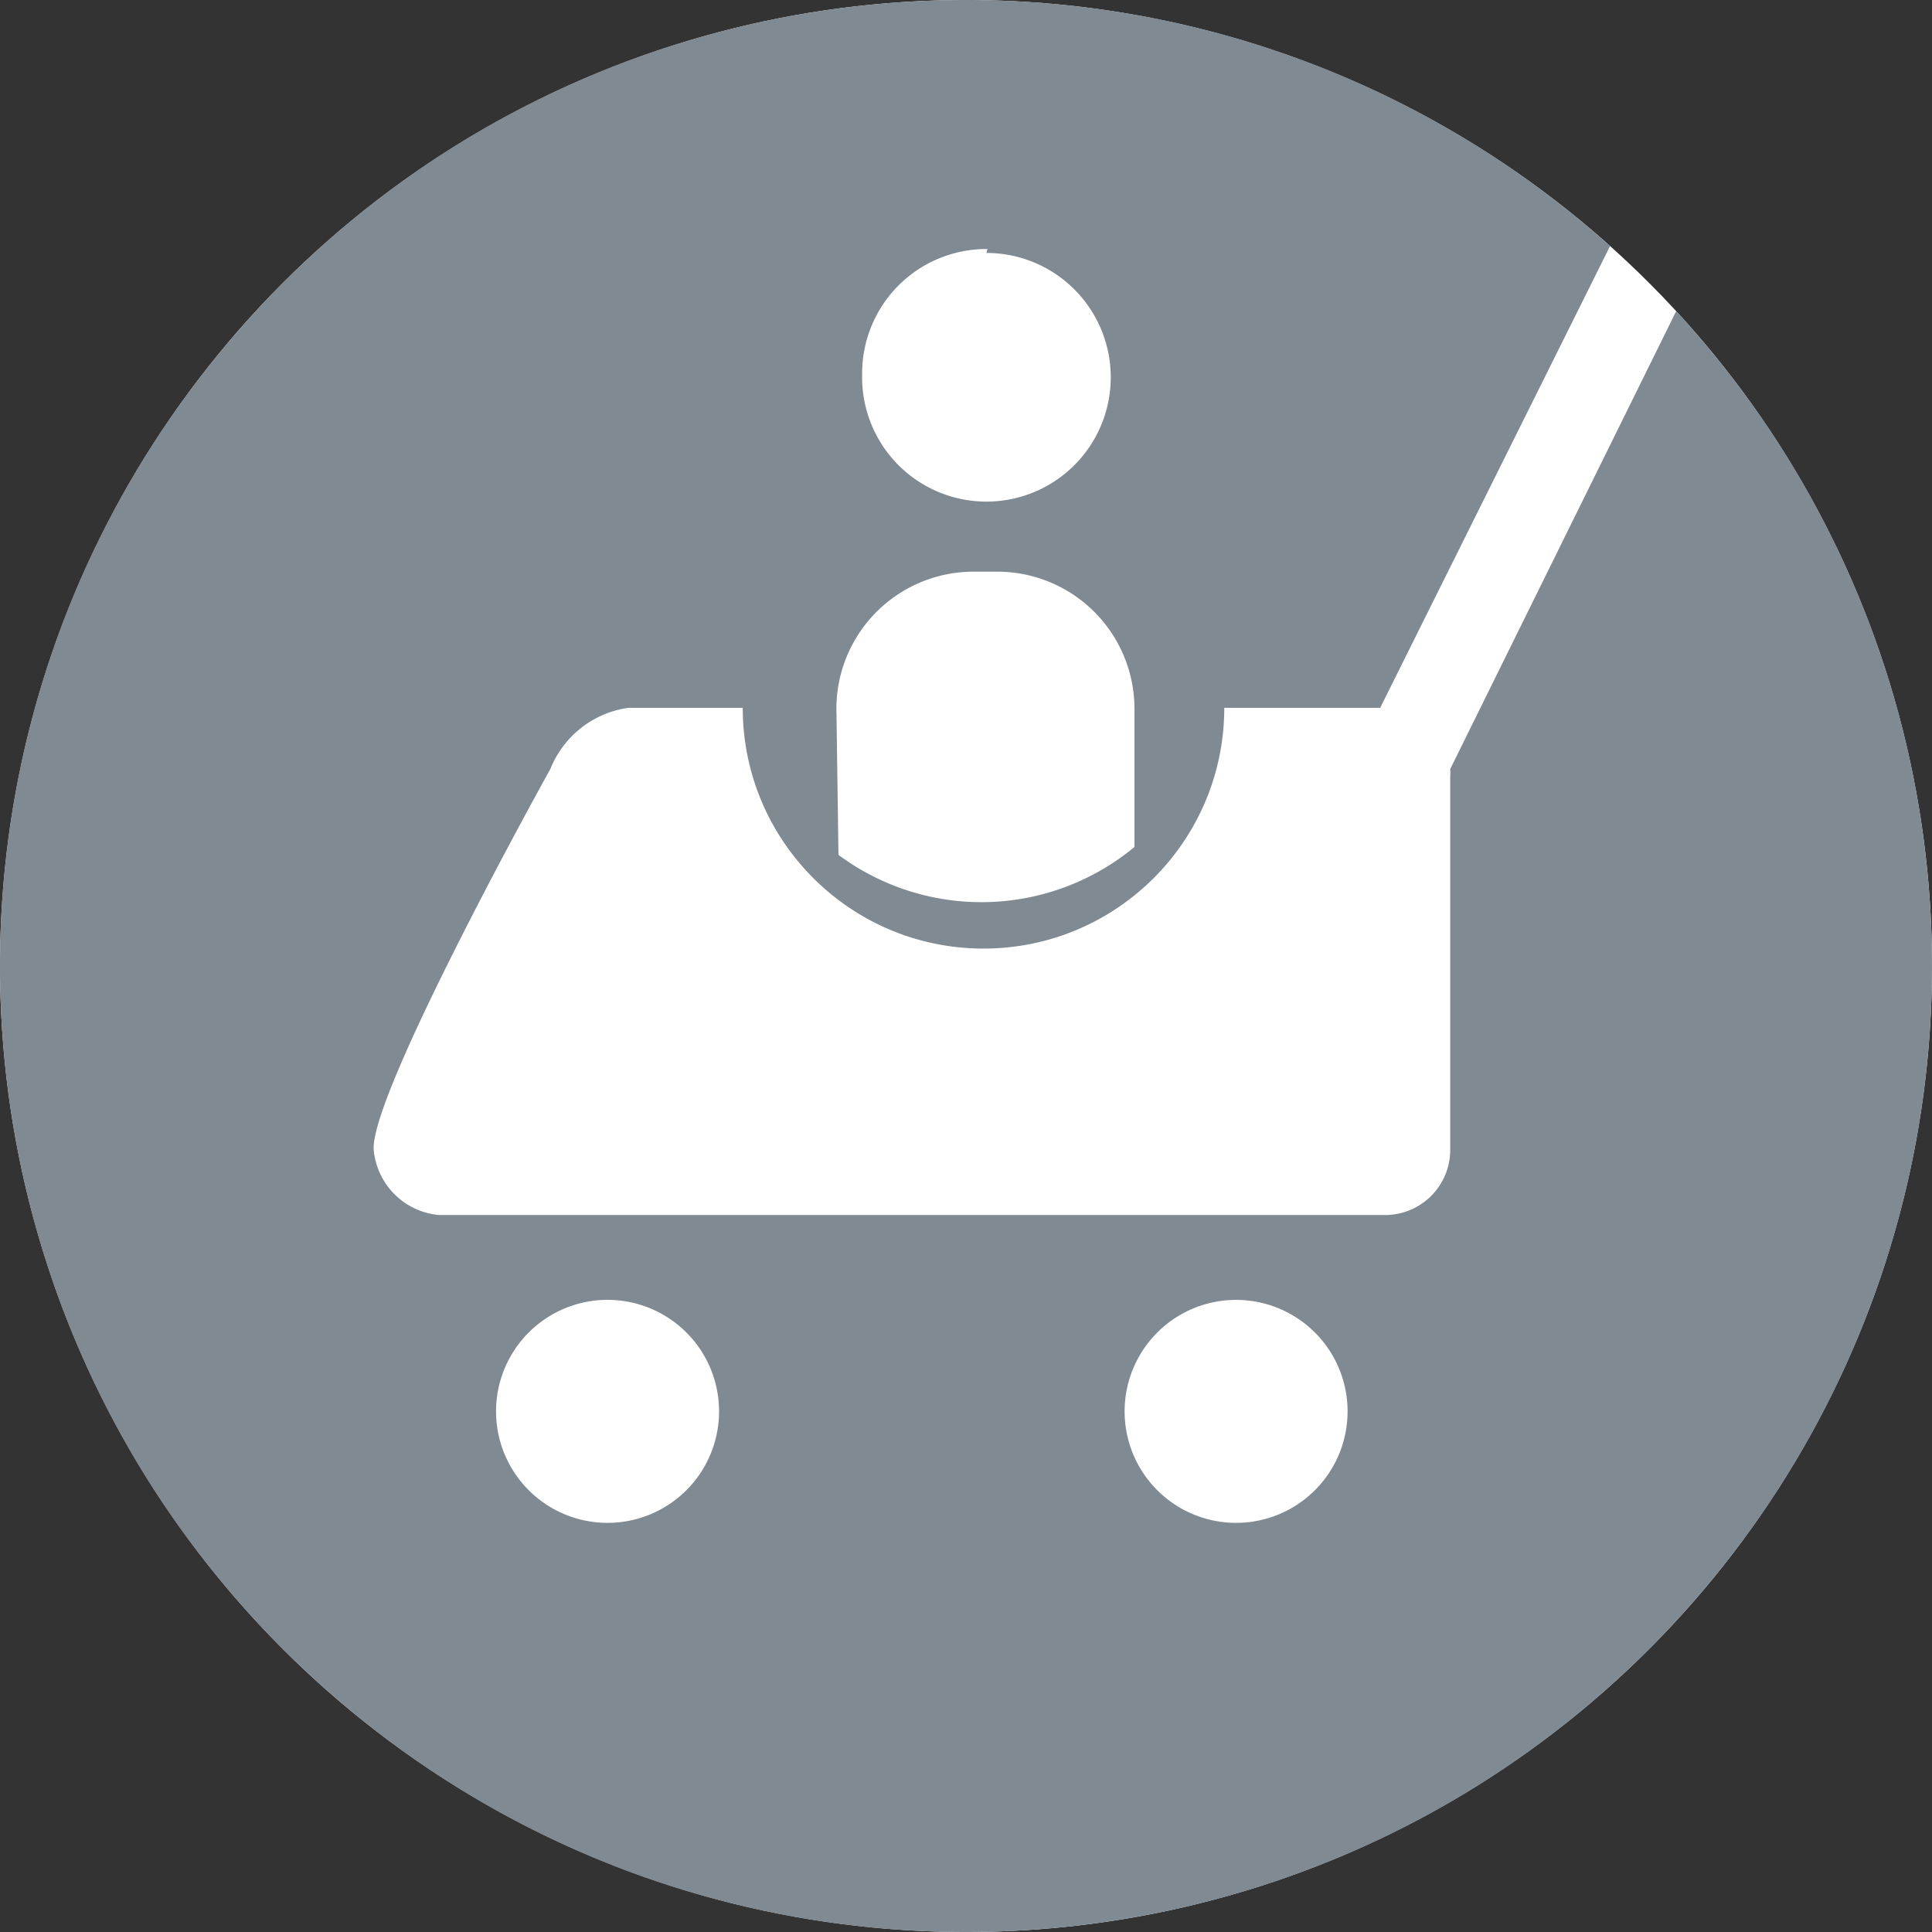 <svg xmlns="http://www.w3.org/2000/svg" width="100" height="100" viewBox="256 346 100 100"><rect x="256" y="346" width="100" height="100" fill="#333333" stroke="none"/><circle fill="#FFF" cx="306" cy="396" r="50"/><title>ikonki</title><path fill="#808A93" d="M319.98 424.823a5.77 5.77 0 1 1 0-11.541 5.77 5.77 0 0 1 0 11.541m-32.533 0a5.771 5.771 0 1 1 0-11.543 5.771 5.771 0 0 1 0 11.543m11.849-41.879a7.099 7.099 0 0 1 6.839-7.35c.07-.002.139-.004.209-.004h1.277a7.099 7.099 0 0 1 7.099 7.099v7.15a12.41 12.41 0 0 1-15.321.409l-.103-7.304zm7.764-23.851a6.435 6.435 0 1 1-6.436 6.282 6.435 6.435 0 0 1 6.384-6.486h.103m23.952 26.915c.01.136.01.272 0 .409v19.305a3.371 3.371 0 0 1-3.371 3.371h-48.978a3.728 3.728 0 0 1-3.371-3.371c-.204-2.911 9.142-19.713 9.142-19.713a5.109 5.109 0 0 1 4.035-3.167h5.924c.001 6.882 5.581 12.461 12.464 12.46 6.881-.001 12.459-5.579 12.46-12.46h8.069l11.899-23.902c-20.58-18.412-52.19-16.653-70.601 3.927-18.412 20.581-16.653 52.189 3.927 70.602 20.581 18.411 52.189 16.652 70.602-3.928 17.172-19.195 16.953-48.295-.506-67.23l-11.695 23.697z"/></svg>